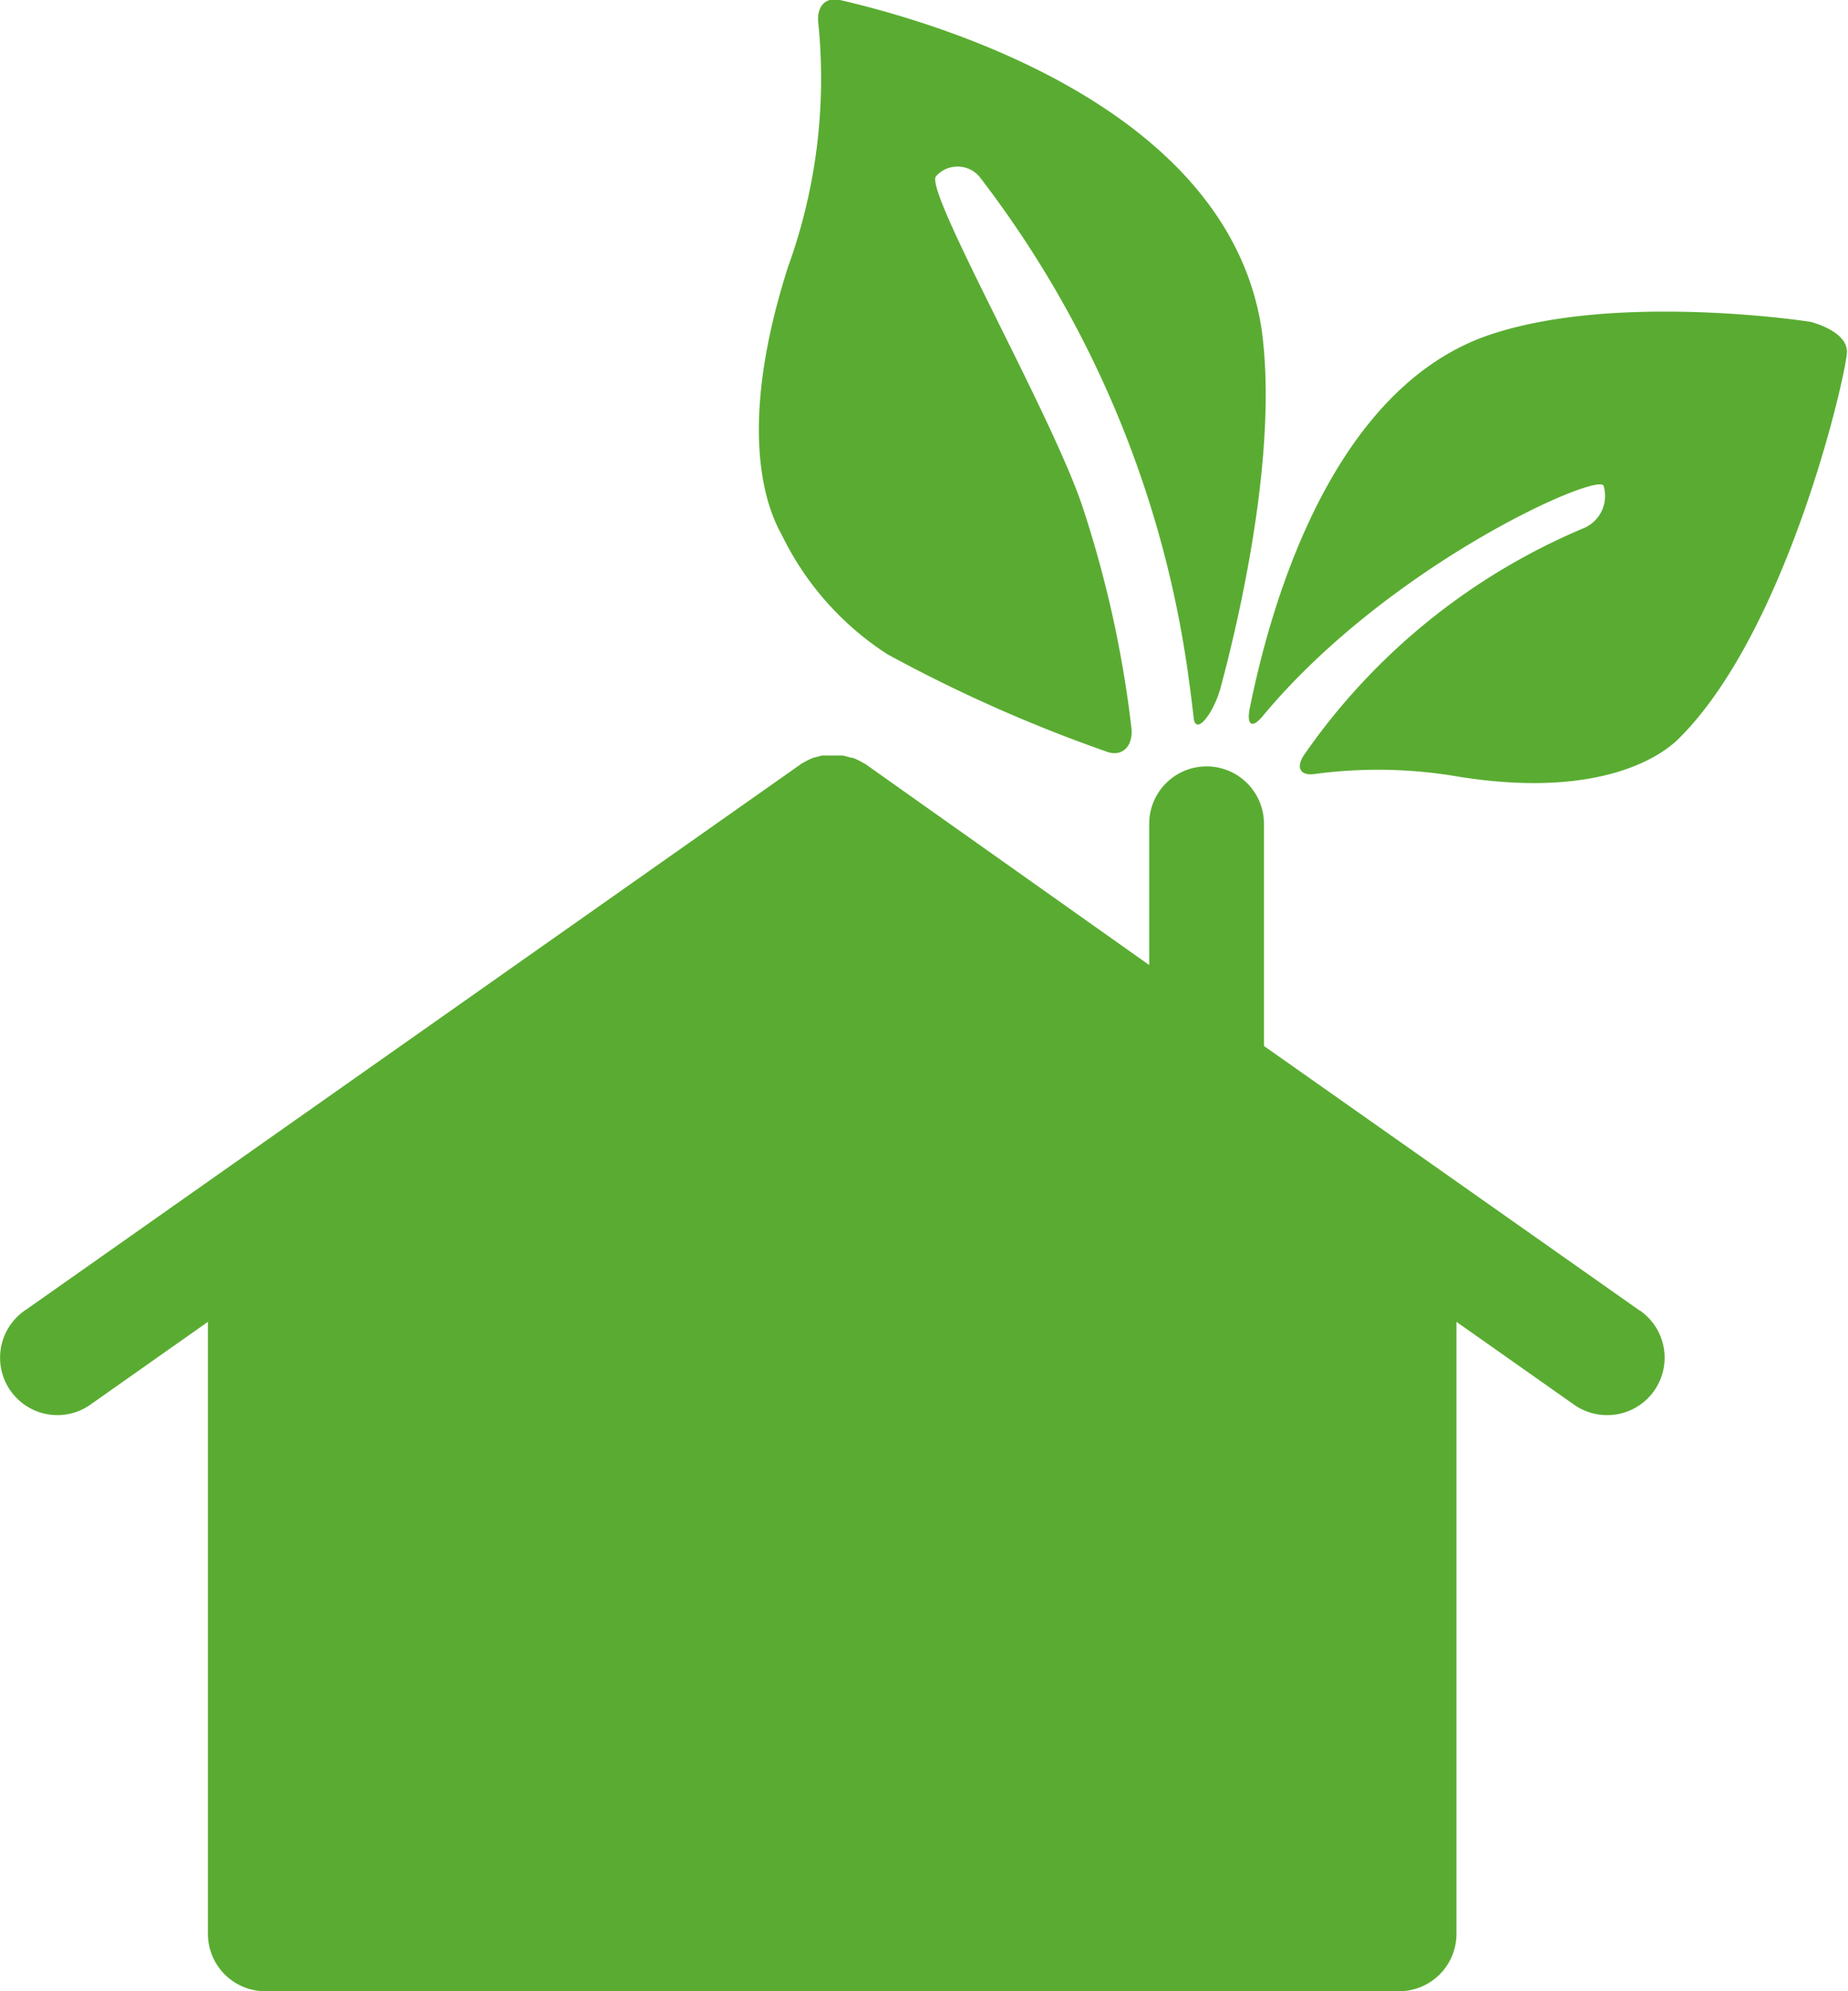 <?xml version="1.0"?>
<svg xmlns="http://www.w3.org/2000/svg" id="Ebene_1" data-name="Ebene 1" viewBox="0 0 64.4 69.37" width="65" height="70"><defs><style>.cls-1{fill:#59ac31;}</style></defs><path class="cls-1" d="M57.15,45.66l-13.1-9.22V28.7a2,2,0,0,0-4,0v4.92l-9.89-7-.11-.06h0a2.49,2.49,0,0,0-.33-.16l-.05,0-.3-.08-.13,0h-.47l-.12,0-.31.08,0,0a2.49,2.49,0,0,0-.33.16h0a.53.53,0,0,0-.1.06l-27,19A2,2,0,0,0,2,49.3a2,2,0,0,0,1.15-.37l4.09-2.88V67.37a2,2,0,0,0,2,2H48.76a2,2,0,0,0,2-2V46.05l4.09,2.88A2,2,0,0,0,56,49.3a2,2,0,0,0,1.16-3.64Z"/><path class="cls-1" d="M29.27,0c-.53-.12-.83.26-.75.84A19.27,19.27,0,0,1,27.46,9.3c-2.06,6.44-.38,9-.19,9.39a10.29,10.29,0,0,0,3.65,4.1,51.32,51.32,0,0,0,7.66,3.4c.52.19.92-.19.85-.83a38.85,38.85,0,0,0-1.66-7.57c-1-3.16-5.59-11.16-5.15-11.65a1,1,0,0,1,1.54.05,36.69,36.69,0,0,1,7.29,17.62q.09.66.15,1.2c.07.64.7-.16.94-1.06.71-2.63,2-8.34,1.43-12.46C42.8,3.67,32.51.75,29.27,0ZM58.49,25.75c-.31.3-2.3,2.16-7.64,1.31a16.53,16.53,0,0,0-5-.1c-.55.09-.72-.23-.36-.72a22.41,22.41,0,0,1,9.73-7.85,1.22,1.22,0,0,0,.67-1.46c-.13-.52-7.44,2.69-11.87,8-.38.47-.59.35-.46-.28.83-4.1,3-11,8.14-12.91,4.44-1.61,11.39-.53,11.39-.53s1.3.31,1.28,1.06S62.3,22,58.49,25.75Z"/></svg>
